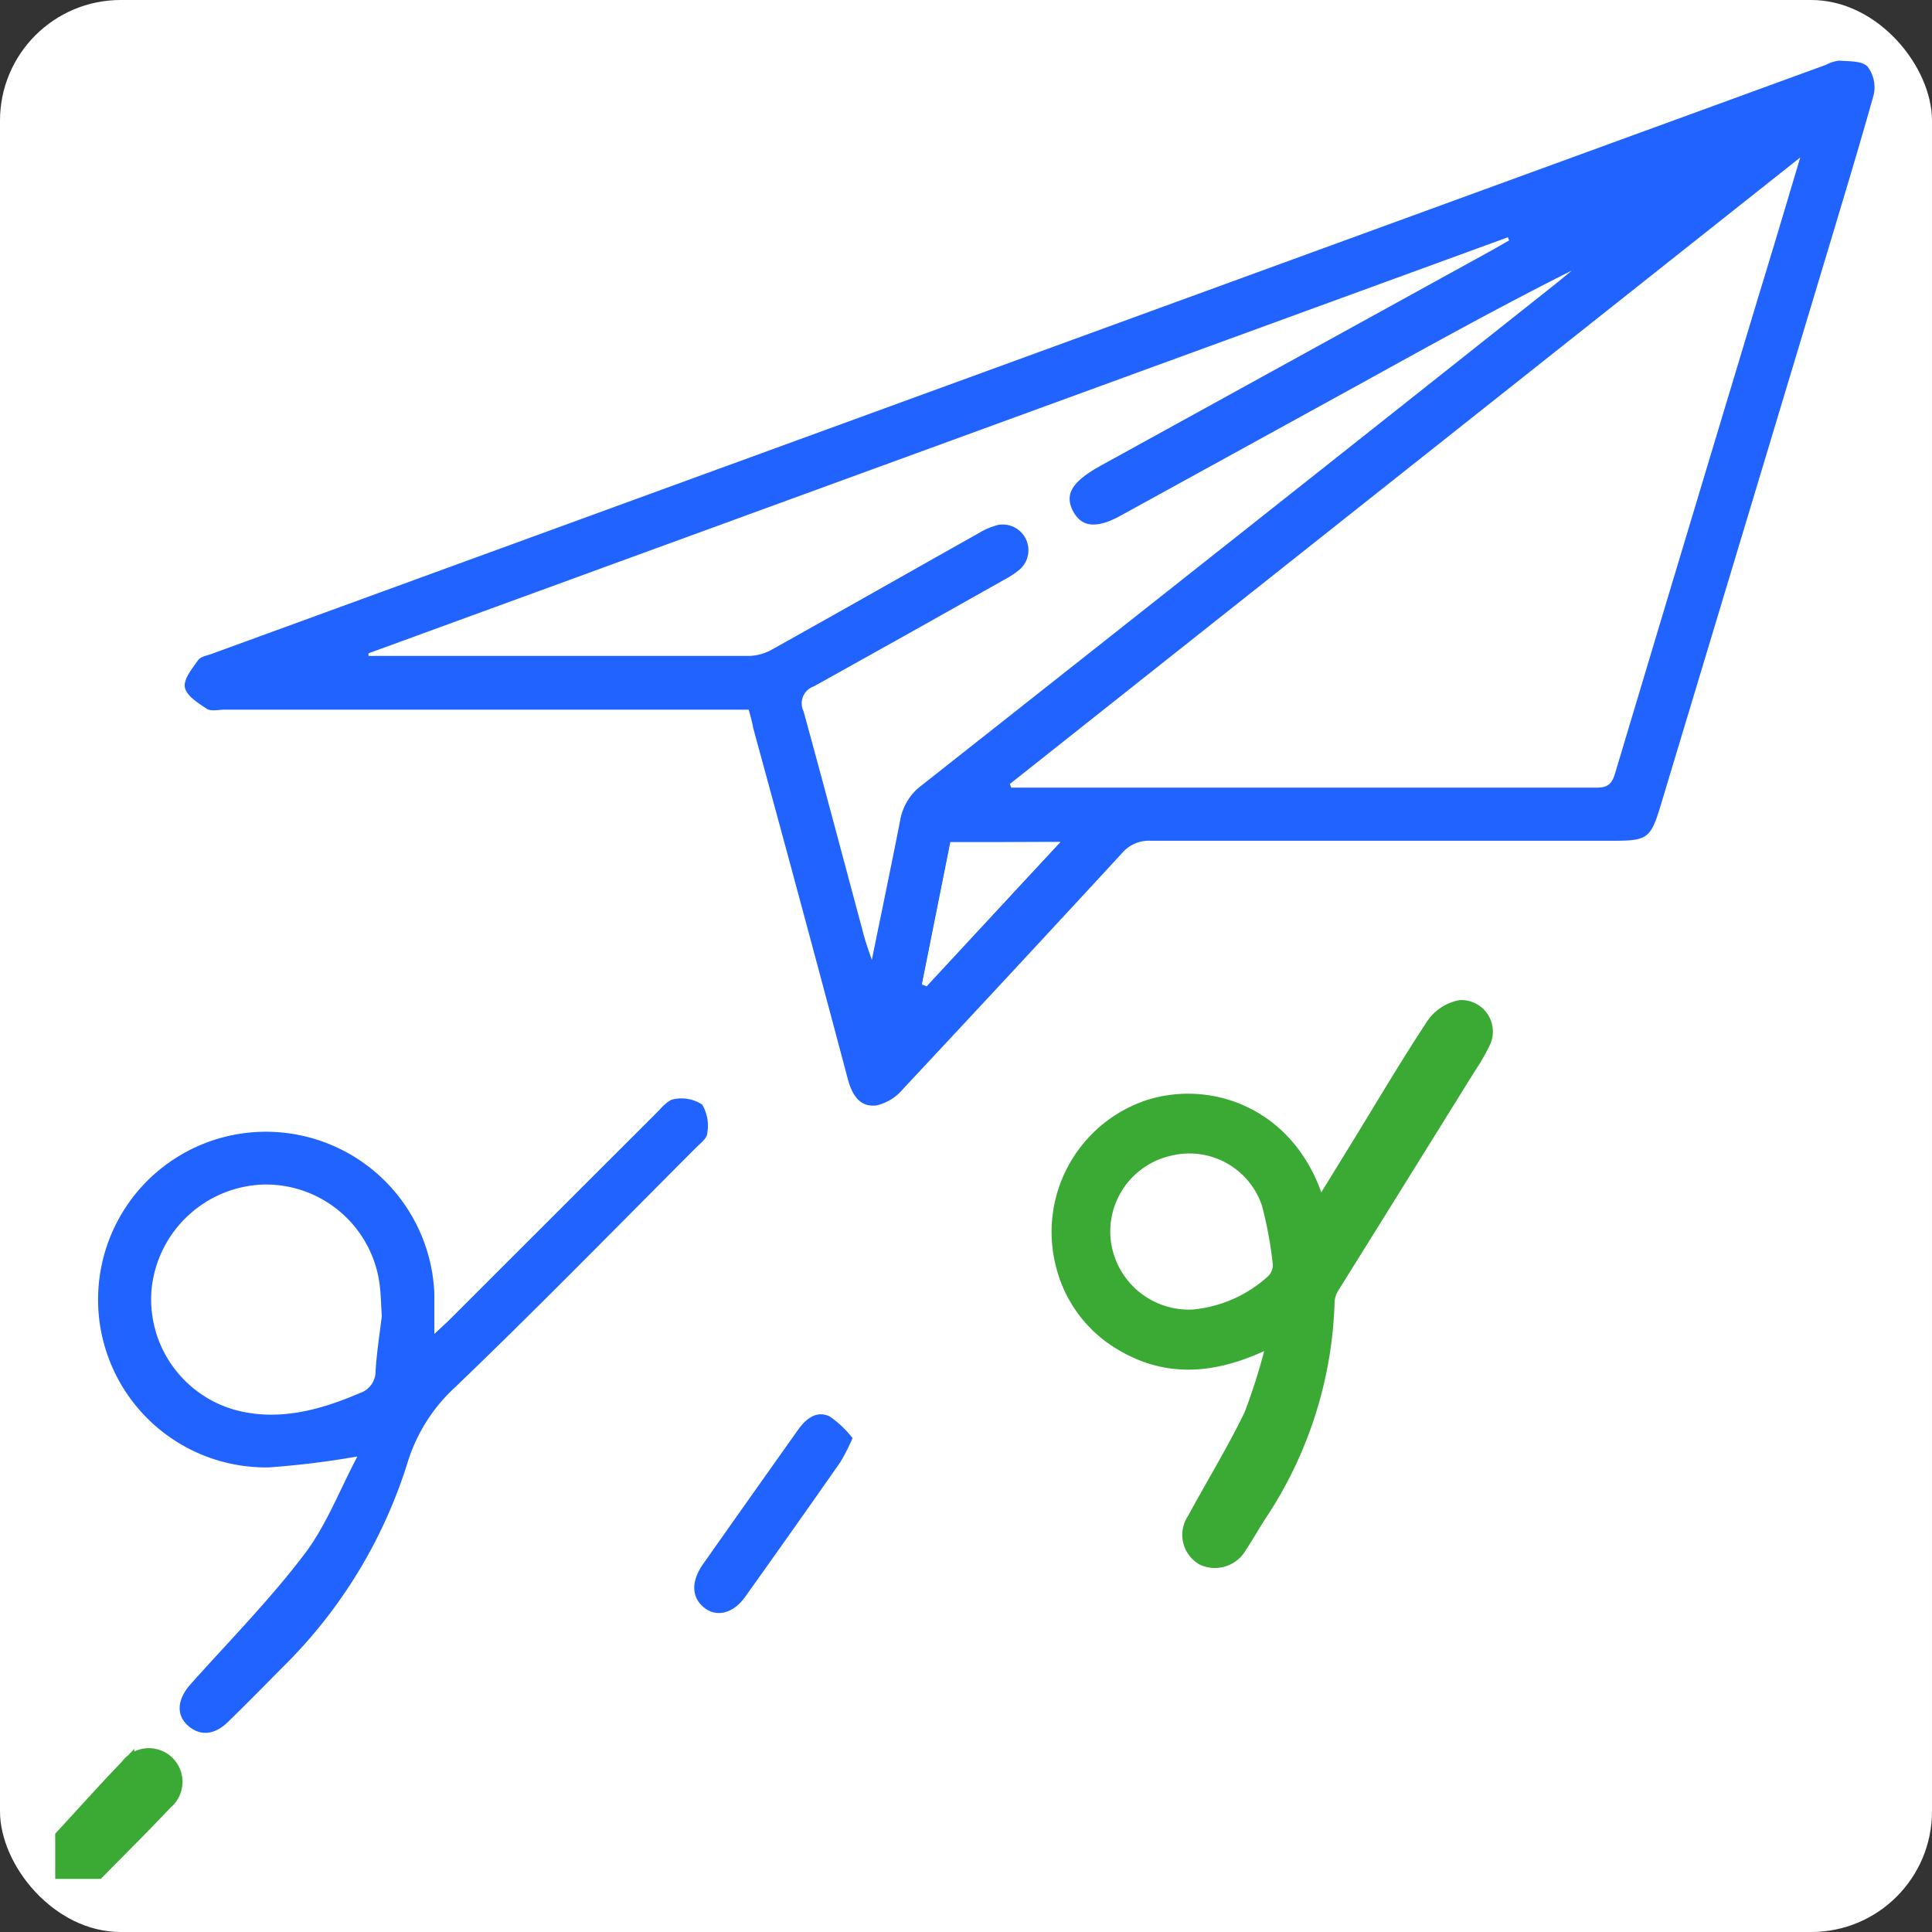 <svg id="Layer_1" data-name="Layer 1" xmlns="http://www.w3.org/2000/svg" width="136.06" height="136.06" viewBox="0 0 136.06 136.06"><rect x="0" y="0" width="136.06" height="136.06" fill="#333333" stroke="none"/><defs><style>.cls-1{fill:#fff;}.cls-2{fill:#3aaa35;stroke:#3aaa35;stroke-miterlimit:10;}.cls-3{fill:#2063ff;}</style></defs><rect class="cls-1" width="136.06" height="136.06" rx="8.5"/><path class="cls-2" d="M5.35,130.4c1.52-1.64,3-3.31,4.57-4.93A1.87,1.87,0,1,1,12.63,128c-1.56,1.66-3.18,3.26-4.78,4.89H5.35Z" transform="translate(-0.96 -1.07)"/><path class="cls-3" d="M53.69,51.05H16.75c-.41,0-.93.13-1.22-.06-.61-.4-1.44-.92-1.55-1.51s.52-1.33.94-1.93c.18-.25.66-.32,1-.45L129.54,5.64a2.64,2.64,0,0,1,.94-.3c.7.06,1.6,0,2,.42a2.4,2.4,0,0,1,.43,2c-1,3.57-2.07,7.1-3.13,10.63q-5.94,19.74-11.89,39.47c-.67,2.22-.93,2.42-3.23,2.42q-16.35,0-32.69,0a2.47,2.47,0,0,0-2,.88Q72.27,69.51,64.52,77.8a3.38,3.38,0,0,1-1.84,1.12c-1.17.14-1.7-.73-2-1.81Q57.39,64.72,54,52.33C53.94,51.93,53.82,51.54,53.69,51.05Zm18.39,5.23.09.26h.7q20.28,0,40.54,0c.85,0,1.1-.34,1.31-1.07q5.07-16.93,10.18-33.86c.92-3,1.84-6.09,2.84-9.45Zm-45.17-9.2,0,.18a3.57,3.57,0,0,0,.46,0q13.23,0,26.45,0a3.58,3.58,0,0,0,1.62-.51c4.82-2.69,9.62-5.42,14.44-8.13a5.07,5.07,0,0,1,1.36-.58,1.81,1.81,0,0,1,1.54,3.13,6.42,6.42,0,0,1-1.14.75c-4.45,2.51-8.89,5-13.37,7.49a1.26,1.26,0,0,0-.72,1.75c1.44,5.25,2.83,10.5,4.24,15.76.13.49.31,1,.57,1.75.71-3.51,1.38-6.68,2-9.86a3.89,3.89,0,0,1,1.53-2.45Q88.27,38.71,110.59,21l1.07-.88c-5,2.51-9.81,5.17-14.64,7.84L79.87,37.39c-1.68.92-2.74.82-3.34-.32s-.09-2,1.59-3l.33-.19,27.62-15.21,1.17-.67-.09-.22ZM75.63,60.37H67.89l-2,10,.32.12Z" transform="translate(-0.96 -1.07)"/><path class="cls-3" d="M26.13,103.64a60.64,60.64,0,0,1-6.23.77,11.82,11.82,0,0,1-3.14-23.27A11.87,11.87,0,0,1,31.55,92.22c0,.85,0,1.7,0,2.79.5-.47.83-.76,1.14-1.07q7.23-7.23,14.47-14.46c.38-.38.8-.92,1.25-1a2.65,2.65,0,0,1,2,.38,2.91,2.91,0,0,1,.36,2c0,.37-.5.74-.82,1.06-5.61,5.62-11.16,11.3-16.89,16.8a12,12,0,0,0-3.41,5.39,34.68,34.68,0,0,1-8.74,14.33c-1.29,1.3-2.57,2.61-3.88,3.88-1,1-2.06,1-2.87.24s-.71-1.83.22-2.88c2.68-3,5.52-5.88,7.95-9.07C23.9,108.59,24.85,106.06,26.13,103.64Zm1.72-9.89c-.06-.82-.06-1.65-.19-2.47a8.08,8.08,0,0,0-8.16-6.79,8.19,8.19,0,0,0-7.86,7.32,8.09,8.09,0,0,0,5.94,8.57c3,.79,5.92,0,8.71-1.2a1.61,1.61,0,0,0,1.12-1.57C27.49,96.33,27.69,95.05,27.85,93.75Z" transform="translate(-0.96 -1.07)"/><path class="cls-2" d="M93.86,86.24l2.91-4.73c1.69-2.76,3.34-5.55,5.12-8.25A3,3,0,0,1,103.81,72a1.72,1.72,0,0,1,1.57,2.55,14.22,14.22,0,0,1-1,1.72Q99.58,84,94.78,91.7a2.2,2.2,0,0,0-.33,1,28.53,28.53,0,0,1-4.76,15c-.5.76-.94,1.56-1.45,2.32a2,2,0,0,1-2.58.78,1.9,1.9,0,0,1-.6-2.72c1.32-2.44,2.78-4.82,4-7.33a41.84,41.84,0,0,0,1.67-5.45c-3.85,2-7.42,2.47-10.93.3a8.9,8.9,0,0,1-4-5.5A9.28,9.28,0,0,1,81.93,79C86.51,77.59,92.16,79.82,93.86,86.24ZM85,93.29A9.16,9.16,0,0,0,90.24,91a1.11,1.11,0,0,0,.36-.83A28.49,28.49,0,0,0,89.84,86a5.39,5.39,0,0,0-6.43-3.56,5.47,5.47,0,0,0-4.19,6.06A5.54,5.54,0,0,0,85,93.29Z" transform="translate(-0.96 -1.07)"/><path class="cls-3" d="M61,102.35a14.27,14.27,0,0,1-.86,1.69q-3.32,4.75-6.69,9.47c-.84,1.19-2,1.47-2.87.8s-1-1.75-.17-3q3.38-4.8,6.77-9.57c.55-.77,1.29-1.35,2.21-.92A7.3,7.3,0,0,1,61,102.35Z" transform="translate(-0.96 -1.07)"/><path class="cls-1" d="M75.63,60.37,66.22,70.53l-.32-.12,2-10Z" transform="translate(-0.96 -1.07)"/><path class="cls-1" d="M85,93.29a5.54,5.54,0,0,1-5.8-4.76,5.47,5.47,0,0,1,4.19-6.06A5.39,5.39,0,0,1,89.84,86a28.49,28.49,0,0,1,.76,4.14,1.11,1.11,0,0,1-.36.83A9.16,9.16,0,0,1,85,93.29Z" transform="translate(-0.96 -1.07)"/></svg>